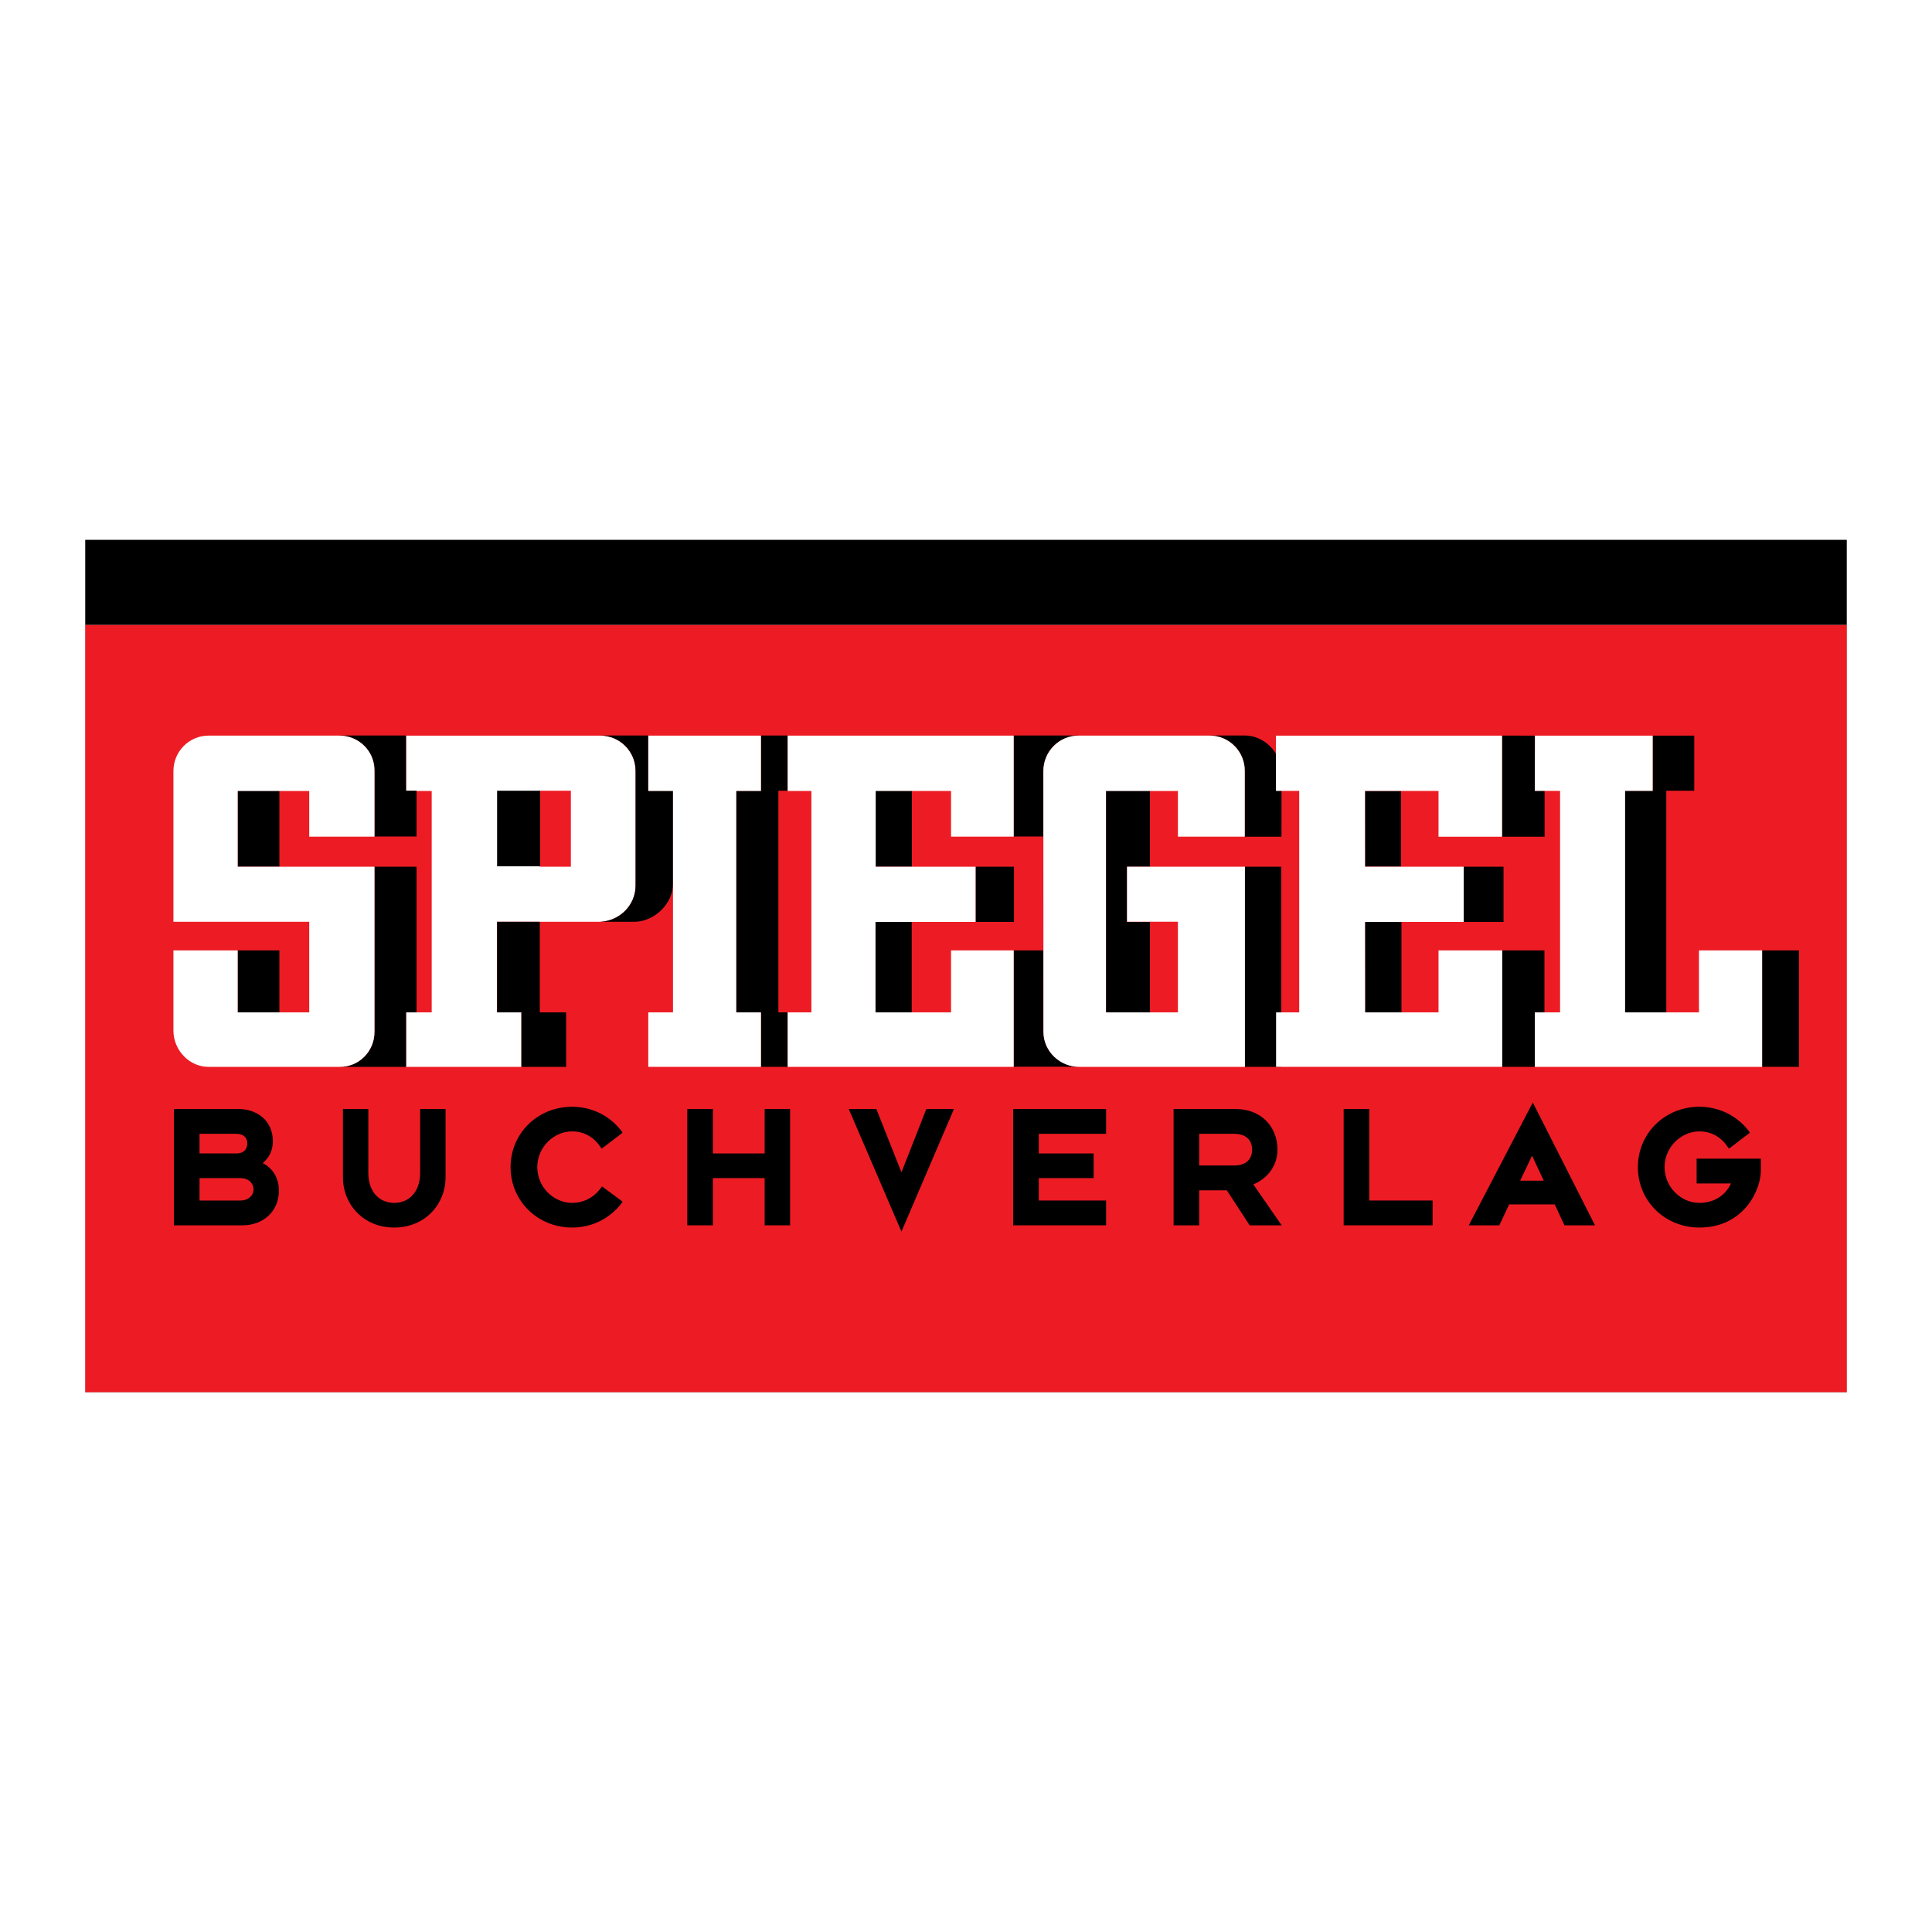 <?xml version="1.0" encoding="utf-8"?>
<!-- Generator: Adobe Illustrator 13.0.0, SVG Export Plug-In . SVG Version: 6.00 Build 14948)  -->
<!DOCTYPE svg PUBLIC "-//W3C//DTD SVG 1.0//EN" "http://www.w3.org/TR/2001/REC-SVG-20010904/DTD/svg10.dtd">
<svg version="1.0" id="Layer_1" xmlns="http://www.w3.org/2000/svg" xmlns:xlink="http://www.w3.org/1999/xlink" x="0px" y="0px"
	 width="192.756px" height="192.756px" viewBox="0 0 192.756 192.756" enable-background="new 0 0 192.756 192.756"
	 xml:space="preserve">
<g>
	<polygon fill-rule="evenodd" clip-rule="evenodd" fill="#FFFFFF" points="0,0 192.756,0 192.756,192.756 0,192.756 0,0 	"/>
	<polygon fill-rule="evenodd" clip-rule="evenodd" points="8.504,53.859 184.252,53.859 184.252,138.896 8.504,138.896 
		8.504,53.859 	"/>
	<polygon fill-rule="evenodd" clip-rule="evenodd" fill="#FFFFFF" points="8.504,62.356 184.252,62.356 184.252,138.896 
		8.504,138.896 8.504,62.356 	"/>
	<polygon fill-rule="evenodd" clip-rule="evenodd" fill="#ED1C24" points="8.504,62.356 184.252,62.356 184.252,138.896 
		8.504,138.896 8.504,62.356 	"/>
	<path fill-rule="evenodd" clip-rule="evenodd" fill="#FFFFFF" d="M53.854,78.892h3.101v7.58h-3.101V78.892L53.854,78.892z
		 M59.889,73.394c1.945-0.011,3.524,1.568,3.524,3.513v11.455c0,1.944-1.579,3.521-3.524,3.605H49.596v9.038h2.424v5.438H40.516
		v-5.438h2.554V78.915h-2.561v-5.521H59.889L59.889,73.394z"/>
	<path fill-rule="evenodd" clip-rule="evenodd" d="M17.35,110.645h6.445c1.771,0,3.43,1.09,3.43,3.232
		c0,0.887-0.382,1.664-1.021,2.164c0.951,0.479,1.624,1.424,1.624,2.734c0,2.127-1.607,3.477-3.632,3.477H17.35V110.645
		L17.35,110.645z M23.977,119.775c0.802,0,1.314-0.5,1.314-1.109c0-0.631-0.512-1.127-1.314-1.127h-4.069v2.236H23.977
		L23.977,119.775z M23.576,115.08c0.767,0,1.096-0.443,1.096-0.996c0-0.537-0.329-0.963-1.096-0.963h-3.668v1.959H23.576
		L23.576,115.08z"/>
	<path fill-rule="evenodd" clip-rule="evenodd" d="M34.214,110.645h2.534v6.377c0,1.939,1.151,2.992,2.576,2.992
		c1.441,0,2.592-1.053,2.592-2.992v-6.377h2.539v6.82c0,2.697-2.063,5.008-5.13,5.008s-5.109-2.311-5.109-5.008V110.645
		L34.214,110.645z"/>
	<path fill-rule="evenodd" clip-rule="evenodd" d="M61.969,120.107c-1.278,1.609-3.067,2.365-4.893,2.365
		c-3.414,0-6.135-2.625-6.135-6.023c0-3.402,2.721-6.027,6.135-6.027c1.825,0,3.614,0.76,4.893,2.367l0.146,0.223l-2.083,1.588
		l-0.164-0.221c-0.658-0.963-1.643-1.5-2.793-1.5c-1.827,0-3.469,1.574-3.469,3.57c0,1.994,1.642,3.564,3.469,3.564
		c1.15,0,2.19-0.553,2.83-1.441l0.163-0.203l2.046,1.518L61.969,120.107L61.969,120.107z"/>
	<polygon fill-rule="evenodd" clip-rule="evenodd" points="68.569,110.645 71.125,110.645 71.125,115.08 76.29,115.08 
		76.29,110.645 78.829,110.645 78.829,122.252 76.29,122.252 76.29,117.539 71.125,117.539 71.125,122.252 68.569,122.252 
		68.569,110.645 	"/>
	<polygon fill-rule="evenodd" clip-rule="evenodd" points="84.679,110.645 87.435,110.645 89.938,116.963 92.419,110.645 
		95.177,110.645 89.938,122.881 84.679,110.645 	"/>
	<polygon fill-rule="evenodd" clip-rule="evenodd" points="101.084,110.645 110.356,110.645 110.356,113.121 103.638,113.121 
		103.638,115.08 109.115,115.08 109.115,117.539 103.638,117.539 103.638,119.775 110.356,119.775 110.356,122.252 101.084,122.252 
		101.084,110.645 	"/>
	<path fill-rule="evenodd" clip-rule="evenodd" d="M117.088,110.645h6.169c2.573,0,4.199,1.756,4.199,4.064
		c0,1.59-1.005,2.883-2.412,3.459l2.832,4.084h-3.197l-2.279-3.494h-2.756v3.494h-2.556V110.645L117.088,110.645z M123.11,116.283
		c1.314,0,1.809-0.723,1.809-1.574c0-0.867-0.494-1.588-1.809-1.588h-3.467v3.162H123.11L123.11,116.283z"/>
	<polygon fill-rule="evenodd" clip-rule="evenodd" points="134.056,122.252 134.056,110.645 136.611,110.645 136.611,119.775 
		142.93,119.775 142.93,122.252 134.056,122.252 	"/>
	<path fill-rule="evenodd" clip-rule="evenodd" d="M152.928,109.994l6.207,12.258h-3.049l-0.97-2.09h-4.545l-0.984,2.09h-3.049
		L152.928,109.994L152.928,109.994z M152.854,115.303l-1.187,2.496h2.354L152.854,115.303L152.854,115.303z"/>
	<path fill-rule="evenodd" clip-rule="evenodd" d="M169.271,118.074v-2.477h6.407v1.203c0,1.939-1.696,5.672-6.133,5.672
		c-3.413,0-6.135-2.625-6.135-6.023c0-3.402,2.722-6.027,6.135-6.027c1.826,0,3.615,0.76,4.894,2.367l0.145,0.223l-2.081,1.588
		l-0.165-0.221c-0.656-0.963-1.644-1.5-2.792-1.5c-1.827,0-3.471,1.574-3.471,3.57c0,1.994,1.644,3.564,3.471,3.564
		c1.423,0,2.573-0.701,3.157-1.939H169.271L169.271,118.074z"/>
	<polygon fill-rule="evenodd" clip-rule="evenodd" points="23.714,94.82 27.875,94.82 27.875,101.004 23.714,101.004 23.714,94.82 	
		"/>
	<polygon fill-rule="evenodd" clip-rule="evenodd" points="23.714,78.892 27.875,78.892 27.875,86.472 23.714,86.472 23.714,78.892 
			"/>
	<polygon fill-rule="evenodd" clip-rule="evenodd" points="75.92,73.383 78.586,73.383 78.586,78.892 77.659,78.892 77.659,101.004 
		78.586,101.004 78.586,106.441 75.92,106.441 75.92,101.004 73.452,101.004 73.452,78.892 75.92,78.892 75.92,73.383 	"/>
	<polygon fill-rule="evenodd" clip-rule="evenodd" points="87.36,78.892 90.978,78.892 90.978,86.472 87.36,86.472 87.36,78.892 	
		"/>
	<polygon fill-rule="evenodd" clip-rule="evenodd" points="87.337,91.966 90.961,91.966 90.961,101.004 87.337,101.004 
		87.337,91.966 	"/>
	<polygon fill-rule="evenodd" clip-rule="evenodd" points="97.335,86.474 101.167,86.474 101.167,91.98 97.335,91.98 97.335,86.474 
			"/>
	<path fill-rule="evenodd" clip-rule="evenodd" d="M104.096,76.921c0-1.947,1.58-3.539,3.524-3.539h-6.484v10.079h2.96V76.921
		L104.096,76.921z"/>
	<polygon fill-rule="evenodd" clip-rule="evenodd" points="124.204,86.474 127.825,86.474 127.825,106.441 124.204,106.441 
		124.204,86.474 	"/>
	<polygon fill-rule="evenodd" clip-rule="evenodd" points="110.344,78.892 114.731,78.892 114.731,86.474 112.443,86.474 
		112.443,91.98 114.731,91.98 114.731,101.004 110.344,101.004 110.344,78.892 	"/>
	<path fill-rule="evenodd" clip-rule="evenodd" d="M124.191,76.906c0-1.944-1.564-3.523-3.512-3.523h3.524
		c1.308,0,2.507,0.793,3.113,1.853l-0.002,3.656h0.544l-0.004,4.587h-3.675L124.191,76.906L124.191,76.906z"/>
	<polygon fill-rule="evenodd" clip-rule="evenodd" points="164.887,73.394 169.036,73.394 169.036,78.892 166.246,78.892 
		166.246,101.004 162.134,101.004 162.134,78.892 164.887,78.892 164.887,73.394 	"/>
	<path fill-rule="evenodd" clip-rule="evenodd" d="M33.839,73.383c1.949,0,3.524,1.539,3.524,3.487v6.591h4.195v-4.57h-1.046v-5.509
		H33.839L33.839,73.383z"/>
	<path fill-rule="evenodd" clip-rule="evenodd" d="M40.512,106.441v-5.438h1.046v-14.53h-4.195v16.479
		c0,1.945-1.56,3.523-3.504,3.488H40.512L40.512,106.441z"/>
	<polygon fill-rule="evenodd" clip-rule="evenodd" points="49.596,91.966 53.854,91.966 53.854,101.004 56.482,101.004 
		56.482,106.441 52.02,106.441 52.022,101.004 49.596,101.004 49.596,91.966 	"/>
	<path fill-rule="evenodd" clip-rule="evenodd" d="M63.413,88.361c0,1.944-1.579,3.521-3.524,3.605h3.524
		c1.944-0.083,3.732-1.836,3.732-3.781v-9.293h-2.467v-5.509h-4.789c1.945,0,3.524,1.579,3.524,3.523V88.361L63.413,88.361z"/>
	<path fill-rule="evenodd" clip-rule="evenodd" d="M104.096,102.959V94.82h-2.96v11.607h4.731l1.853,0.014
		c-1.946,0-3.617-1.543-3.617-3.488L104.096,102.959L104.096,102.959z"/>
	<polygon fill-rule="evenodd" clip-rule="evenodd" points="153.142,73.397 149.85,73.389 149.85,83.479 154.104,83.479 
		154.104,78.894 153.128,78.904 153.142,73.397 	"/>
	<polygon fill-rule="evenodd" clip-rule="evenodd" points="146.018,86.472 150.007,86.472 150.007,91.985 146.018,91.985 
		146.018,86.472 	"/>
	<polygon fill-rule="evenodd" clip-rule="evenodd" points="149.873,94.82 154.089,94.82 154.089,101.004 153.128,101.004 
		153.128,106.441 149.873,106.441 149.873,94.82 	"/>
	<polygon fill-rule="evenodd" clip-rule="evenodd" points="136.185,78.915 139.772,78.915 139.772,86.455 136.185,86.455 
		136.185,78.915 	"/>
	<polygon fill-rule="evenodd" clip-rule="evenodd" points="136.185,91.982 139.823,91.982 139.823,101.004 136.185,101.004 
		136.185,91.982 	"/>
	<polygon fill-rule="evenodd" clip-rule="evenodd" points="175.807,94.82 179.479,94.82 179.479,106.439 175.807,106.439 
		175.807,94.82 	"/>
	<path fill-rule="evenodd" clip-rule="evenodd" fill="#FFFFFF" d="M33.859,106.441H20.856c-1.944,0.035-3.553-1.662-3.553-3.609
		V94.82h6.411v6.184h7.138v-9.038H17.303V76.921c0-1.947,1.575-3.539,3.524-3.528h13.012c1.949-0.011,3.524,1.528,3.524,3.477v6.604
		h-6.511v-4.56h-7.138v7.559h13.649v16.479C37.363,104.898,35.804,106.477,33.859,106.441L33.859,106.441z"/>
	<polygon fill-rule="evenodd" clip-rule="evenodd" fill="#FFFFFF" points="78.586,73.394 101.136,73.394 101.136,83.474 
		94.886,83.474 94.886,78.915 87.369,78.915 87.369,86.474 97.335,86.474 97.335,91.98 87.348,91.98 87.348,101.004 94.886,101.004 
		94.886,94.82 101.136,94.82 101.136,106.441 78.586,106.441 78.586,101.004 80.954,101.004 80.954,78.915 78.586,78.915 
		78.586,73.394 	"/>
	<polygon fill-rule="evenodd" clip-rule="evenodd" fill="#FFFFFF" points="64.678,78.915 64.678,73.394 75.92,73.394 75.92,78.915 
		73.452,78.915 73.452,101.004 75.92,101.004 75.92,106.441 64.678,106.441 64.678,101.004 67.145,101.004 67.145,78.915 
		64.678,78.915 	"/>
	<path fill-rule="evenodd" clip-rule="evenodd" fill="#FFFFFF" d="M124.191,76.921v6.553h-6.67v-4.56h-7.178v22.089h7.178v-9.038
		h-5.078v-5.492h11.761v19.968H107.72c-1.946,0.035-3.617-1.543-3.617-3.488l-0.007-26.032c0-1.947,1.58-3.539,3.524-3.528h13.06
		C122.627,73.383,124.204,74.975,124.191,76.921L124.191,76.921z"/>
	<polygon fill-rule="evenodd" clip-rule="evenodd" fill="#FFFFFF" points="127.301,73.396 149.862,73.396 149.862,83.483 
		143.521,83.483 143.521,78.912 136.185,78.912 136.189,86.472 146.035,86.472 146.035,91.982 136.189,91.982 136.197,101.004 
		143.521,101.004 143.521,94.82 149.877,94.82 149.877,106.439 127.315,106.439 127.315,101.004 129.622,101.004 129.622,78.904 
		127.303,78.904 127.301,73.396 	"/>
	<polygon fill-rule="evenodd" clip-rule="evenodd" fill="#FFFFFF" points="153.128,106.441 153.128,101.004 155.649,101.004 
		155.649,78.904 153.128,78.904 153.142,73.394 164.887,73.394 164.887,78.904 162.134,78.904 162.134,101.004 169.507,101.004 
		169.507,94.82 175.807,94.82 175.807,106.441 153.128,106.441 	"/>
	<polygon fill-rule="evenodd" clip-rule="evenodd" points="49.596,78.892 53.89,78.892 53.89,86.429 49.596,86.429 49.596,78.892 	
		"/>
</g>
</svg>
